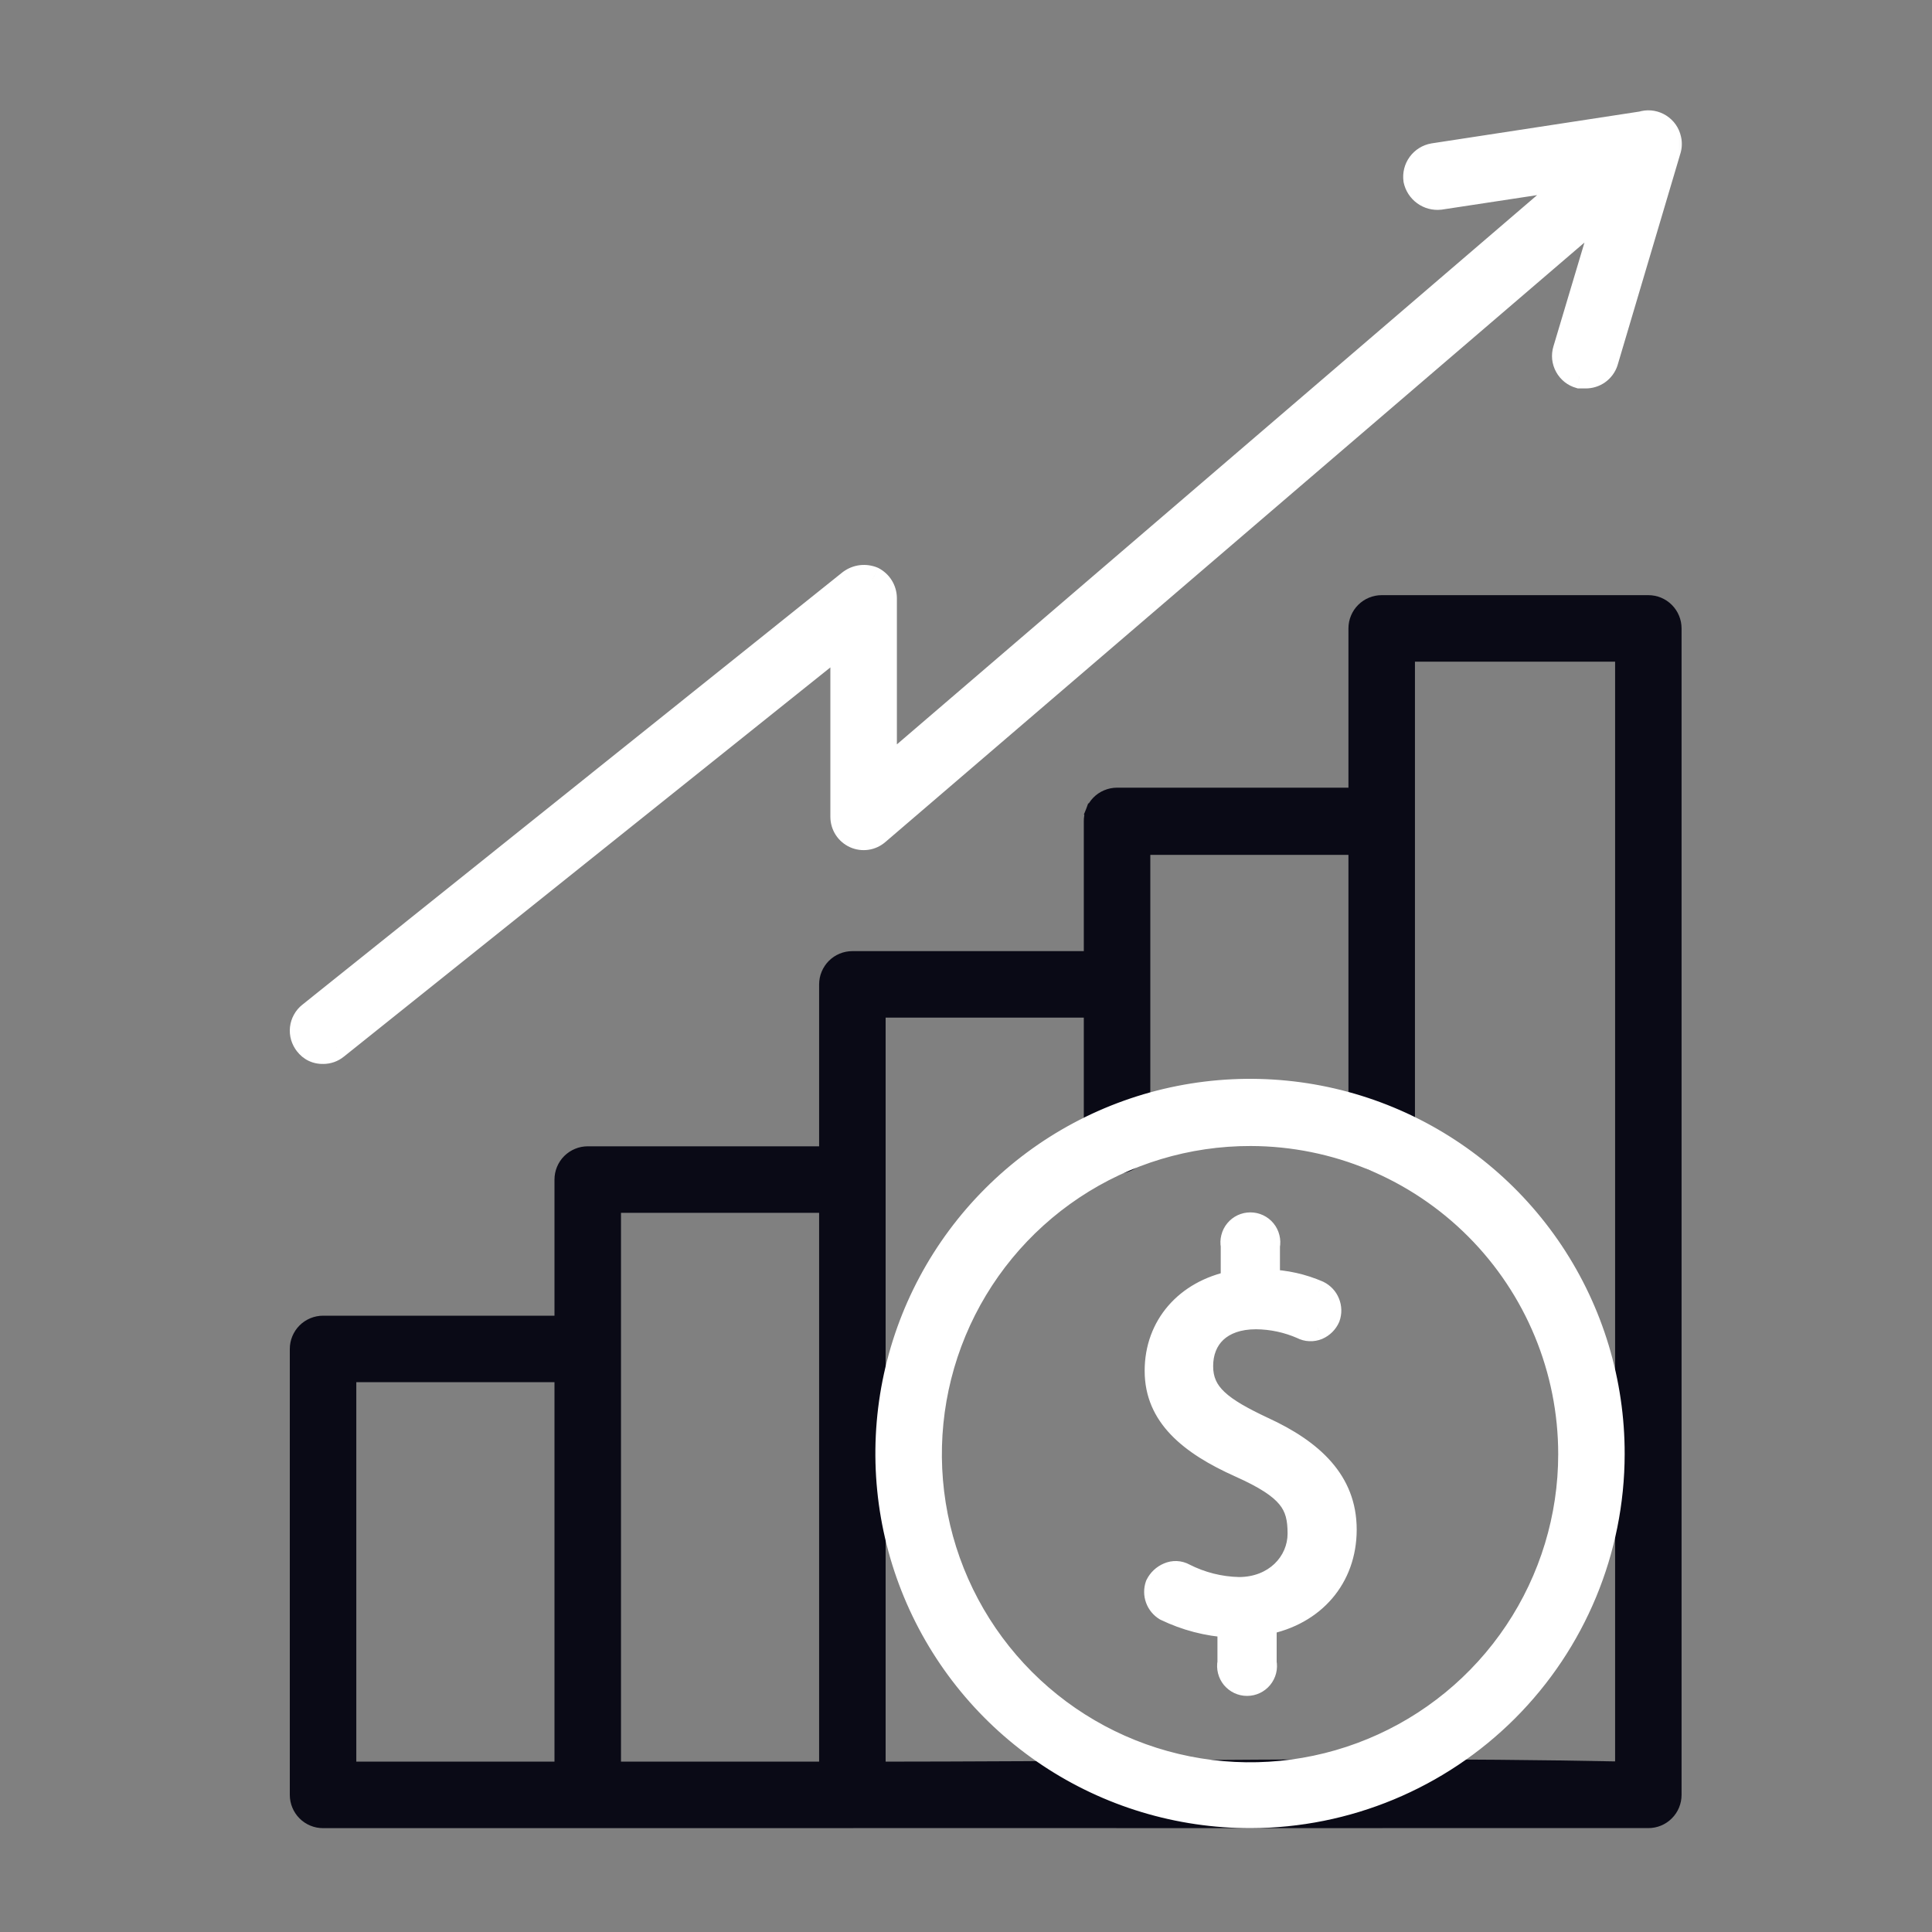 <svg width="40" height="40" viewBox="0 0 40 40" fill="none" xmlns="http://www.w3.org/2000/svg">
<rect x="0" y="0" width="40" height="40" fill="#808080" stroke="none"/>
<path d="M22.564 17.012V19.817H17.648C17.498 19.817 17.355 19.876 17.249 19.982C17.144 20.088 17.084 20.231 17.084 20.38V23.858H12.168C12.019 23.858 11.876 23.918 11.77 24.023C11.664 24.129 11.605 24.272 11.605 24.422V27.365H6.689C6.539 27.365 6.396 27.425 6.29 27.53C6.185 27.636 6.125 27.779 6.125 27.929V37.161C6.125 37.311 6.185 37.454 6.29 37.56C6.396 37.666 6.539 37.725 6.689 37.725L12.168 37.725L12.17 37.725L12.182 37.725H12.183L17.648 37.725L17.649 37.725L17.654 37.724H17.654H23.108C23.114 37.725 23.121 37.725 23.127 37.725H28.607C28.614 37.725 28.622 37.725 28.629 37.724H34.127C34.276 37.724 34.42 37.665 34.525 37.559C34.631 37.454 34.69 37.31 34.69 37.161V13.01C34.69 12.861 34.631 12.718 34.525 12.612C34.42 12.506 34.276 12.447 34.127 12.447H28.607C28.457 12.447 28.314 12.506 28.208 12.612C28.102 12.718 28.043 12.861 28.043 13.01V16.433H23.127C23.127 16.433 23.127 16.433 23.127 16.433C23.052 16.433 22.977 16.448 22.907 16.478C22.838 16.507 22.775 16.55 22.723 16.604C22.67 16.659 22.629 16.723 22.602 16.793L22.718 16.838L22.602 16.793C22.575 16.863 22.562 16.937 22.564 17.012ZM23.691 23.598V17.574H28.043V23.586C28.043 23.735 28.102 23.878 28.208 23.984C28.314 24.09 28.457 24.149 28.607 24.149C28.756 24.149 28.899 24.09 29.005 23.984L29.006 23.983L29.016 23.973L29.016 23.973L29.017 23.971C29.115 23.867 29.17 23.729 29.17 23.586L29.17 18.517L29.17 13.574H33.564V36.595C30.119 36.526 26.898 36.549 23.534 36.573C21.813 36.585 20.055 36.597 18.211 36.598L18.211 20.944H22.564V23.598C22.562 23.672 22.575 23.747 22.602 23.816L22.718 23.771C22.739 23.826 22.771 23.876 22.812 23.918C22.853 23.96 22.902 23.994 22.956 24.017C23.01 24.04 23.068 24.051 23.127 24.051L23.127 24.176C23.127 24.176 23.127 24.176 23.127 24.176C23.203 24.176 23.277 24.161 23.347 24.132C23.416 24.102 23.479 24.059 23.532 24.005C23.584 23.951 23.625 23.887 23.653 23.816C23.68 23.747 23.693 23.672 23.691 23.598ZM17.084 24.985V36.598H12.732V24.985H17.084ZM11.605 28.492V36.598H7.252V28.492H11.605Z" fill="#0A0A16" stroke="#0A0A16" stroke-width="0.25"/>
<mask id="path-2-outside-1_1131_7070" maskUnits="userSpaceOnUse" x="5.25" y="1.534" width="30" height="37" fill="black">
<rect fill="white" x="5.25" y="1.534" width="30" height="37"/>
<path fill-rule="evenodd" clip-rule="evenodd" d="M6.497 21.737C6.557 21.766 6.623 21.78 6.689 21.778C6.789 21.779 6.886 21.745 6.963 21.682L17.442 13.298V16.915C17.443 16.998 17.467 17.081 17.513 17.151C17.558 17.221 17.623 17.277 17.7 17.312C17.776 17.346 17.861 17.358 17.944 17.346C18.027 17.334 18.105 17.298 18.168 17.243L33.287 4.279L32.401 7.244C32.384 7.299 32.379 7.358 32.385 7.416C32.391 7.474 32.409 7.53 32.437 7.581C32.465 7.632 32.503 7.677 32.548 7.713C32.594 7.749 32.646 7.776 32.703 7.792H32.826C32.919 7.793 33.011 7.765 33.088 7.711C33.164 7.657 33.221 7.579 33.25 7.49L34.552 3.107C34.574 3.036 34.578 2.96 34.561 2.888L34.558 2.876C34.555 2.864 34.551 2.851 34.547 2.839C34.529 2.784 34.501 2.733 34.463 2.689C34.425 2.644 34.379 2.608 34.327 2.582C34.275 2.556 34.219 2.54 34.161 2.535C34.104 2.531 34.047 2.538 33.993 2.555L29.675 3.216C29.56 3.236 29.457 3.3 29.388 3.395C29.319 3.49 29.289 3.607 29.305 3.723C29.328 3.837 29.393 3.938 29.487 4.006C29.581 4.075 29.697 4.106 29.812 4.093L32.649 3.662L18.319 15.956V12.38C18.318 12.298 18.294 12.217 18.251 12.147C18.207 12.077 18.146 12.021 18.072 11.983C17.997 11.951 17.914 11.94 17.832 11.95C17.751 11.959 17.673 11.99 17.607 12.038L6.415 20.997C6.37 21.033 6.332 21.077 6.305 21.128C6.277 21.178 6.259 21.233 6.253 21.291C6.246 21.348 6.251 21.406 6.267 21.461C6.284 21.517 6.31 21.568 6.346 21.613C6.386 21.666 6.438 21.709 6.497 21.737ZM24.867 28.285C24.867 28.874 25.278 29.175 26.154 29.586C27.168 30.052 27.839 30.682 27.839 31.668C27.839 32.655 27.196 33.408 26.182 33.6V34.422C26.192 34.475 26.191 34.531 26.177 34.584C26.164 34.636 26.139 34.686 26.104 34.728C26.07 34.77 26.026 34.804 25.977 34.827C25.927 34.85 25.873 34.862 25.819 34.862C25.764 34.862 25.71 34.85 25.661 34.827C25.612 34.804 25.568 34.77 25.533 34.728C25.499 34.686 25.474 34.636 25.46 34.584C25.447 34.531 25.445 34.475 25.456 34.422V33.655C24.999 33.627 24.553 33.511 24.141 33.312C24.058 33.264 23.995 33.188 23.963 33.098C23.93 33.008 23.93 32.909 23.963 32.819C24.011 32.72 24.094 32.642 24.196 32.6C24.246 32.578 24.3 32.568 24.355 32.57C24.409 32.572 24.463 32.587 24.511 32.614C24.863 32.793 25.252 32.892 25.648 32.901C26.401 32.901 26.908 32.367 26.908 31.751C26.908 31.134 26.716 30.805 25.675 30.34C24.634 29.874 23.949 29.299 23.949 28.381C23.949 27.463 24.565 26.751 25.524 26.559V25.792C25.514 25.738 25.515 25.683 25.529 25.63C25.542 25.577 25.567 25.528 25.602 25.486C25.637 25.444 25.68 25.41 25.73 25.386C25.779 25.363 25.833 25.351 25.887 25.351C25.942 25.351 25.996 25.363 26.045 25.386C26.095 25.41 26.138 25.444 26.173 25.486C26.207 25.528 26.233 25.577 26.246 25.63C26.259 25.683 26.261 25.738 26.25 25.792V26.531C26.609 26.542 26.962 26.621 27.291 26.764C27.382 26.809 27.453 26.885 27.491 26.979C27.529 27.072 27.531 27.176 27.497 27.271C27.454 27.369 27.376 27.448 27.278 27.49C27.227 27.511 27.173 27.521 27.119 27.519C27.064 27.516 27.011 27.502 26.963 27.477C26.66 27.343 26.334 27.273 26.004 27.271C25.264 27.271 24.867 27.696 24.867 28.285ZM21.718 36.34C22.955 37.164 24.408 37.602 25.894 37.6C27.881 37.596 29.784 36.806 31.189 35.401C32.593 33.997 33.384 32.093 33.387 30.107C33.39 28.621 32.952 27.168 32.128 25.931C31.304 24.694 30.132 23.73 28.76 23.16C27.387 22.59 25.877 22.44 24.419 22.73C22.962 23.019 21.623 23.734 20.572 24.785C19.522 25.835 18.806 27.174 18.517 28.632C18.228 30.089 18.378 31.6 18.948 32.972C19.518 34.344 20.482 35.517 21.718 36.34ZM22.207 24.587C23.299 23.86 24.582 23.474 25.894 23.477C27.65 23.48 29.333 24.18 30.574 25.423C31.814 26.666 32.511 28.351 32.511 30.107C32.511 31.419 32.121 32.701 31.392 33.791C30.663 34.882 29.627 35.732 28.415 36.233C27.202 36.735 25.869 36.865 24.582 36.608C23.296 36.351 22.114 35.719 21.188 34.79C20.261 33.861 19.63 32.679 19.376 31.392C19.122 30.105 19.255 28.771 19.759 27.56C20.263 26.349 21.115 25.314 22.207 24.587Z"/>
</mask>
<path fill-rule="evenodd" clip-rule="evenodd" d="M6.497 21.737C6.557 21.766 6.623 21.78 6.689 21.778C6.789 21.779 6.886 21.745 6.963 21.682L17.442 13.298V16.915C17.443 16.998 17.467 17.081 17.513 17.151C17.558 17.221 17.623 17.277 17.7 17.312C17.776 17.346 17.861 17.358 17.944 17.346C18.027 17.334 18.105 17.298 18.168 17.243L33.287 4.279L32.401 7.244C32.384 7.299 32.379 7.358 32.385 7.416C32.391 7.474 32.409 7.53 32.437 7.581C32.465 7.632 32.503 7.677 32.548 7.713C32.594 7.749 32.646 7.776 32.703 7.792H32.826C32.919 7.793 33.011 7.765 33.088 7.711C33.164 7.657 33.221 7.579 33.25 7.49L34.552 3.107C34.574 3.036 34.578 2.96 34.561 2.888L34.558 2.876C34.555 2.864 34.551 2.851 34.547 2.839C34.529 2.784 34.501 2.733 34.463 2.689C34.425 2.644 34.379 2.608 34.327 2.582C34.275 2.556 34.219 2.54 34.161 2.535C34.104 2.531 34.047 2.538 33.993 2.555L29.675 3.216C29.56 3.236 29.457 3.3 29.388 3.395C29.319 3.49 29.289 3.607 29.305 3.723C29.328 3.837 29.393 3.938 29.487 4.006C29.581 4.075 29.697 4.106 29.812 4.093L32.649 3.662L18.319 15.956V12.38C18.318 12.298 18.294 12.217 18.251 12.147C18.207 12.077 18.146 12.021 18.072 11.983C17.997 11.951 17.914 11.94 17.832 11.95C17.751 11.959 17.673 11.99 17.607 12.038L6.415 20.997C6.37 21.033 6.332 21.077 6.305 21.128C6.277 21.178 6.259 21.233 6.253 21.291C6.246 21.348 6.251 21.406 6.267 21.461C6.284 21.517 6.31 21.568 6.346 21.613C6.386 21.666 6.438 21.709 6.497 21.737ZM24.867 28.285C24.867 28.874 25.278 29.175 26.154 29.586C27.168 30.052 27.839 30.682 27.839 31.668C27.839 32.655 27.196 33.408 26.182 33.6V34.422C26.192 34.475 26.191 34.531 26.177 34.584C26.164 34.636 26.139 34.686 26.104 34.728C26.07 34.77 26.026 34.804 25.977 34.827C25.927 34.85 25.873 34.862 25.819 34.862C25.764 34.862 25.71 34.85 25.661 34.827C25.612 34.804 25.568 34.77 25.533 34.728C25.499 34.686 25.474 34.636 25.46 34.584C25.447 34.531 25.445 34.475 25.456 34.422V33.655C24.999 33.627 24.553 33.511 24.141 33.312C24.058 33.264 23.995 33.188 23.963 33.098C23.93 33.008 23.93 32.909 23.963 32.819C24.011 32.72 24.094 32.642 24.196 32.6C24.246 32.578 24.3 32.568 24.355 32.57C24.409 32.572 24.463 32.587 24.511 32.614C24.863 32.793 25.252 32.892 25.648 32.901C26.401 32.901 26.908 32.367 26.908 31.751C26.908 31.134 26.716 30.805 25.675 30.34C24.634 29.874 23.949 29.299 23.949 28.381C23.949 27.463 24.565 26.751 25.524 26.559V25.792C25.514 25.738 25.515 25.683 25.529 25.63C25.542 25.577 25.567 25.528 25.602 25.486C25.637 25.444 25.68 25.41 25.73 25.386C25.779 25.363 25.833 25.351 25.887 25.351C25.942 25.351 25.996 25.363 26.045 25.386C26.095 25.41 26.138 25.444 26.173 25.486C26.207 25.528 26.233 25.577 26.246 25.63C26.259 25.683 26.261 25.738 26.25 25.792V26.531C26.609 26.542 26.962 26.621 27.291 26.764C27.382 26.809 27.453 26.885 27.491 26.979C27.529 27.072 27.531 27.176 27.497 27.271C27.454 27.369 27.376 27.448 27.278 27.49C27.227 27.511 27.173 27.521 27.119 27.519C27.064 27.516 27.011 27.502 26.963 27.477C26.66 27.343 26.334 27.273 26.004 27.271C25.264 27.271 24.867 27.696 24.867 28.285ZM21.718 36.34C22.955 37.164 24.408 37.602 25.894 37.6C27.881 37.596 29.784 36.806 31.189 35.401C32.593 33.997 33.384 32.093 33.387 30.107C33.39 28.621 32.952 27.168 32.128 25.931C31.304 24.694 30.132 23.73 28.76 23.16C27.387 22.59 25.877 22.44 24.419 22.73C22.962 23.019 21.623 23.734 20.572 24.785C19.522 25.835 18.806 27.174 18.517 28.632C18.228 30.089 18.378 31.6 18.948 32.972C19.518 34.344 20.482 35.517 21.718 36.34ZM22.207 24.587C23.299 23.86 24.582 23.474 25.894 23.477C27.65 23.48 29.333 24.18 30.574 25.423C31.814 26.666 32.511 28.351 32.511 30.107C32.511 31.419 32.121 32.701 31.392 33.791C30.663 34.882 29.627 35.732 28.415 36.233C27.202 36.735 25.869 36.865 24.582 36.608C23.296 36.351 22.114 35.719 21.188 34.79C20.261 33.861 19.63 32.679 19.376 31.392C19.122 30.105 19.255 28.771 19.759 27.56C20.263 26.349 21.115 25.314 22.207 24.587Z" fill="white"/>
<path d="M6.689 21.778L6.692 21.527L6.681 21.528L6.689 21.778ZM6.497 21.737L6.606 21.512L6.497 21.737ZM6.963 21.682L6.807 21.486L6.804 21.488L6.963 21.682ZM17.442 13.298H17.692V12.778L17.286 13.103L17.442 13.298ZM17.442 16.915H17.192L17.192 16.916L17.442 16.915ZM17.513 17.151L17.303 17.287L17.303 17.287L17.513 17.151ZM17.7 17.312L17.803 17.084L17.803 17.084L17.7 17.312ZM17.944 17.346L17.908 17.099L17.944 17.346ZM18.168 17.243L18.006 17.053L18.004 17.055L18.168 17.243ZM33.287 4.279L33.527 4.35L33.77 3.535L33.125 4.089L33.287 4.279ZM32.401 7.244L32.641 7.315L32.641 7.315L32.401 7.244ZM32.548 7.713L32.393 7.909L32.393 7.909L32.548 7.713ZM32.703 7.792L32.635 8.032L32.668 8.042H32.703V7.792ZM32.826 7.792L32.831 7.542H32.826V7.792ZM33.25 7.49L33.488 7.568L33.49 7.561L33.25 7.49ZM34.552 3.107L34.314 3.03L34.312 3.035L34.552 3.107ZM34.561 2.888L34.804 2.831L34.803 2.828L34.561 2.888ZM34.558 2.876L34.314 2.933L34.315 2.937L34.558 2.876ZM34.547 2.839L34.31 2.917L34.31 2.917L34.547 2.839ZM34.463 2.689L34.273 2.851L34.463 2.689ZM34.327 2.582L34.44 2.359L34.44 2.359L34.327 2.582ZM34.161 2.535L34.18 2.286V2.286L34.161 2.535ZM33.993 2.555L34.031 2.802L34.05 2.799L34.069 2.793L33.993 2.555ZM29.675 3.216L29.637 2.969L29.632 2.97L29.675 3.216ZM29.388 3.395L29.186 3.248L29.186 3.248L29.388 3.395ZM29.305 3.723L29.058 3.757L29.059 3.765L29.06 3.773L29.305 3.723ZM29.487 4.006L29.34 4.208L29.34 4.208L29.487 4.006ZM29.812 4.093L29.839 4.342L29.85 4.34L29.812 4.093ZM32.649 3.662L32.811 3.852L33.473 3.284L32.611 3.415L32.649 3.662ZM18.319 15.956H18.069V16.5L18.482 16.145L18.319 15.956ZM18.319 12.38H18.569L18.569 12.377L18.319 12.38ZM18.251 12.147L18.463 12.015L18.463 12.015L18.251 12.147ZM18.072 11.983L18.186 11.76L18.177 11.756L18.168 11.752L18.072 11.983ZM17.607 12.038L17.459 11.835L17.45 11.843L17.607 12.038ZM6.415 20.997L6.571 21.192L6.571 21.192L6.415 20.997ZM6.305 21.128L6.524 21.248L6.524 21.248L6.305 21.128ZM6.253 21.291L6.004 21.263L6.253 21.291ZM6.267 21.461L6.508 21.392L6.508 21.392L6.267 21.461ZM6.346 21.613L6.547 21.463L6.541 21.457L6.346 21.613ZM26.154 29.586L26.048 29.812L26.05 29.813L26.154 29.586ZM26.182 33.6L26.135 33.354L25.932 33.393V33.6H26.182ZM26.182 34.422H25.932V34.446L25.936 34.47L26.182 34.422ZM26.177 34.584L25.935 34.522L25.935 34.522L26.177 34.584ZM25.977 34.827L26.083 35.053L26.083 35.053L25.977 34.827ZM25.661 34.827L25.554 35.053L25.554 35.053L25.661 34.827ZM25.533 34.728L25.726 34.569L25.726 34.569L25.533 34.728ZM25.46 34.584L25.703 34.522L25.703 34.522L25.46 34.584ZM25.456 34.422L25.701 34.47L25.706 34.446V34.422H25.456ZM25.456 33.655H25.706V33.419L25.471 33.405L25.456 33.655ZM24.141 33.312L24.014 33.528L24.023 33.533L24.032 33.537L24.141 33.312ZM23.963 33.098L24.198 33.013L24.198 33.013L23.963 33.098ZM23.963 32.819L23.738 32.709L23.732 32.722L23.727 32.734L23.963 32.819ZM24.196 32.6L24.291 32.831L24.296 32.829L24.196 32.6ZM24.355 32.57L24.344 32.82H24.344L24.355 32.57ZM24.511 32.614L24.39 32.833L24.397 32.836L24.511 32.614ZM25.648 32.901L25.642 33.151H25.648V32.901ZM25.524 26.559L25.573 26.804L25.774 26.764V26.559H25.524ZM25.524 25.792H25.774V25.767L25.77 25.744L25.524 25.792ZM25.529 25.63L25.771 25.691L25.771 25.691L25.529 25.63ZM25.602 25.486L25.795 25.645L25.795 25.645L25.602 25.486ZM25.73 25.386L25.623 25.16L25.623 25.16L25.73 25.386ZM26.045 25.386L26.152 25.16L26.152 25.16L26.045 25.386ZM26.246 25.63L26.003 25.691L26.003 25.691L26.246 25.63ZM26.25 25.792L26.005 25.744L26 25.767V25.792H26.25ZM26.25 26.531H26V26.774L26.243 26.781L26.25 26.531ZM27.291 26.764L27.402 26.54L27.391 26.535L27.291 26.764ZM27.491 26.979L27.722 26.885L27.722 26.885L27.491 26.979ZM27.497 27.271L27.726 27.371L27.73 27.363L27.732 27.355L27.497 27.271ZM27.278 27.49L27.374 27.721L27.378 27.719L27.278 27.49ZM27.119 27.519L27.13 27.269L27.119 27.519ZM26.963 27.477L27.079 27.255L27.072 27.251L27.064 27.248L26.963 27.477ZM26.004 27.271L26.005 27.021H26.004V27.271ZM25.894 37.6L25.895 37.85L25.894 37.6ZM21.718 36.34L21.58 36.548L21.718 36.34ZM33.387 30.107L33.637 30.107L33.387 30.107ZM32.128 25.931L31.92 26.07L32.128 25.931ZM28.76 23.16L28.855 22.929L28.76 23.16ZM24.419 22.73L24.371 22.484L24.419 22.73ZM20.572 24.785L20.396 24.608L20.572 24.785ZM18.517 28.632L18.272 28.583L18.517 28.632ZM25.894 23.477L25.894 23.727L25.894 23.477ZM30.574 25.423L30.397 25.6L30.574 25.423ZM32.511 30.107H32.261H32.511ZM31.392 33.791L31.184 33.653H31.184L31.392 33.791ZM28.415 36.233L28.51 36.464L28.415 36.233ZM24.582 36.608L24.533 36.853H24.533L24.582 36.608ZM21.188 34.79L21.011 34.967L21.188 34.79ZM6.681 21.528C6.655 21.529 6.629 21.523 6.606 21.512L6.389 21.963C6.485 22.009 6.591 22.031 6.697 22.027L6.681 21.528ZM6.804 21.488C6.773 21.514 6.733 21.528 6.692 21.528L6.686 22.028C6.844 22.029 6.998 21.976 7.121 21.875L6.804 21.488ZM17.286 13.103L6.807 21.486L7.119 21.877L17.598 13.493L17.286 13.103ZM17.692 16.915V13.298H17.192V16.915H17.692ZM17.723 17.015C17.703 16.985 17.692 16.95 17.692 16.913L17.192 16.916C17.193 17.047 17.231 17.176 17.303 17.287L17.723 17.015ZM17.803 17.084C17.77 17.069 17.742 17.045 17.723 17.015L17.303 17.287C17.375 17.398 17.477 17.485 17.597 17.54L17.803 17.084ZM17.908 17.099C17.872 17.104 17.836 17.099 17.803 17.084L17.597 17.54C17.717 17.594 17.85 17.613 17.98 17.594L17.908 17.099ZM18.004 17.055C17.977 17.078 17.944 17.094 17.908 17.099L17.98 17.594C18.111 17.575 18.233 17.518 18.332 17.432L18.004 17.055ZM33.125 4.089L18.006 17.054L18.331 17.433L33.45 4.468L33.125 4.089ZM32.641 7.315L33.527 4.35L33.048 4.207L32.162 7.172L32.641 7.315ZM32.634 7.389C32.631 7.365 32.633 7.339 32.641 7.315L32.162 7.172C32.135 7.259 32.127 7.351 32.136 7.442L32.634 7.389ZM32.656 7.46C32.644 7.438 32.636 7.414 32.634 7.389L32.136 7.442C32.146 7.533 32.174 7.621 32.218 7.701L32.656 7.46ZM32.704 7.517C32.684 7.502 32.668 7.482 32.656 7.46L32.218 7.701C32.262 7.781 32.322 7.852 32.393 7.909L32.704 7.517ZM32.77 7.551C32.746 7.544 32.724 7.533 32.704 7.517L32.393 7.909C32.465 7.966 32.547 8.008 32.635 8.032L32.77 7.551ZM32.826 7.542H32.703V8.042H32.826V7.542ZM32.943 7.507C32.91 7.53 32.871 7.542 32.831 7.542L32.821 8.042C32.968 8.044 33.112 8 33.232 7.915L32.943 7.507ZM33.013 7.412C33 7.45 32.976 7.484 32.943 7.507L33.232 7.915C33.352 7.829 33.442 7.708 33.488 7.568L33.013 7.412ZM34.312 3.035L33.011 7.419L33.49 7.561L34.791 3.178L34.312 3.035ZM34.317 2.945C34.324 2.973 34.323 3.003 34.314 3.03L34.79 3.183C34.826 3.069 34.831 2.947 34.804 2.831L34.317 2.945ZM34.315 2.937L34.318 2.948L34.803 2.828L34.8 2.816L34.315 2.937ZM34.31 2.917C34.311 2.922 34.313 2.927 34.314 2.933L34.801 2.82C34.797 2.8 34.791 2.781 34.785 2.761L34.31 2.917ZM34.273 2.851C34.289 2.87 34.302 2.893 34.31 2.917L34.785 2.761C34.757 2.675 34.712 2.595 34.653 2.526L34.273 2.851ZM34.214 2.805C34.236 2.816 34.257 2.832 34.273 2.851L34.653 2.526C34.593 2.457 34.521 2.4 34.44 2.359L34.214 2.805ZM34.142 2.785C34.167 2.787 34.191 2.794 34.214 2.805L34.44 2.359C34.359 2.318 34.271 2.293 34.18 2.286L34.142 2.785ZM34.069 2.793C34.092 2.786 34.117 2.783 34.142 2.785L34.18 2.286C34.091 2.279 34.002 2.29 33.917 2.317L34.069 2.793ZM29.713 3.463L34.031 2.802L33.955 2.308L29.637 2.969L29.713 3.463ZM29.59 3.542C29.621 3.5 29.667 3.471 29.718 3.462L29.632 2.97C29.453 3.001 29.293 3.101 29.186 3.248L29.59 3.542ZM29.553 3.689C29.546 3.637 29.559 3.585 29.59 3.542L29.186 3.248C29.079 3.394 29.033 3.577 29.058 3.757L29.553 3.689ZM29.634 3.804C29.591 3.773 29.561 3.726 29.55 3.673L29.06 3.773C29.096 3.948 29.196 4.103 29.34 4.208L29.634 3.804ZM29.785 3.844C29.732 3.85 29.678 3.836 29.634 3.804L29.34 4.208C29.484 4.313 29.662 4.361 29.839 4.341L29.785 3.844ZM32.611 3.415L29.774 3.846L29.85 4.34L32.686 3.909L32.611 3.415ZM18.482 16.145L32.811 3.852L32.486 3.472L18.156 15.766L18.482 16.145ZM18.069 12.38V15.956H18.569V12.38H18.069ZM18.039 12.279C18.058 12.31 18.069 12.347 18.069 12.383L18.569 12.377C18.567 12.249 18.531 12.124 18.463 12.015L18.039 12.279ZM17.959 12.206C17.991 12.223 18.019 12.248 18.039 12.279L18.463 12.015C18.396 11.907 18.3 11.819 18.186 11.76L17.959 12.206ZM17.861 12.198C17.901 12.193 17.94 12.199 17.976 12.214L18.168 11.752C18.053 11.704 17.927 11.687 17.803 11.701L17.861 12.198ZM17.753 12.24C17.785 12.217 17.823 12.203 17.861 12.198L17.803 11.701C17.679 11.716 17.561 11.762 17.46 11.836L17.753 12.24ZM6.571 21.192L17.763 12.233L17.45 11.843L6.259 20.802L6.571 21.192ZM6.524 21.248C6.535 21.227 6.552 21.207 6.571 21.192L6.259 20.802C6.188 20.858 6.129 20.928 6.086 21.007L6.524 21.248ZM6.501 21.318C6.504 21.294 6.512 21.27 6.524 21.248L6.086 21.007C6.042 21.086 6.014 21.173 6.004 21.263L6.501 21.318ZM6.508 21.392C6.501 21.368 6.499 21.343 6.501 21.318L6.004 21.263C5.994 21.353 6.002 21.444 6.027 21.531L6.508 21.392ZM6.541 21.457C6.526 21.438 6.514 21.415 6.508 21.392L6.027 21.531C6.053 21.618 6.095 21.699 6.151 21.77L6.541 21.457ZM6.606 21.512C6.582 21.501 6.562 21.484 6.546 21.463L6.146 21.763C6.21 21.848 6.293 21.917 6.389 21.963L6.606 21.512ZM26.261 29.36C25.822 29.154 25.534 28.991 25.353 28.82C25.188 28.665 25.117 28.507 25.117 28.285H24.617C24.617 28.652 24.751 28.939 25.01 29.184C25.255 29.415 25.61 29.607 26.048 29.812L26.261 29.36ZM28.089 31.668C28.089 30.534 27.303 29.839 26.259 29.359L26.05 29.813C27.033 30.265 27.589 30.831 27.589 31.668H28.089ZM26.228 33.846C27.353 33.633 28.089 32.782 28.089 31.668H27.589C27.589 32.527 27.038 33.183 26.135 33.354L26.228 33.846ZM26.432 34.422V33.6H25.932V34.422H26.432ZM26.42 34.645C26.442 34.556 26.445 34.464 26.427 34.374L25.936 34.47C25.94 34.487 25.939 34.505 25.935 34.522L26.42 34.645ZM26.297 34.887C26.355 34.816 26.397 34.734 26.42 34.645L25.935 34.522C25.931 34.539 25.923 34.555 25.911 34.569L26.297 34.887ZM26.083 35.053C26.166 35.014 26.239 34.957 26.297 34.887L25.911 34.569C25.9 34.583 25.886 34.593 25.87 34.601L26.083 35.053ZM25.819 35.112C25.91 35.112 26.001 35.092 26.083 35.053L25.87 34.601C25.854 34.609 25.837 34.612 25.819 34.612V35.112ZM25.554 35.053C25.637 35.092 25.727 35.112 25.819 35.112V34.612C25.801 34.612 25.784 34.609 25.768 34.601L25.554 35.053ZM25.34 34.887C25.399 34.957 25.472 35.014 25.554 35.053L25.768 34.601C25.752 34.593 25.738 34.583 25.726 34.569L25.34 34.887ZM25.218 34.645C25.24 34.734 25.282 34.816 25.34 34.887L25.726 34.569C25.715 34.555 25.707 34.539 25.703 34.522L25.218 34.645ZM25.21 34.374C25.193 34.464 25.195 34.556 25.218 34.645L25.703 34.522C25.698 34.505 25.698 34.487 25.701 34.47L25.21 34.374ZM25.206 33.655V34.422H25.706V33.655H25.206ZM24.032 33.537C24.474 33.75 24.952 33.875 25.441 33.904L25.471 33.405C25.047 33.379 24.632 33.271 24.249 33.087L24.032 33.537ZM23.728 33.183C23.78 33.327 23.881 33.449 24.014 33.528L24.268 33.097C24.235 33.078 24.211 33.048 24.198 33.013L23.728 33.183ZM23.727 32.734C23.675 32.879 23.675 33.038 23.728 33.183L24.198 33.013C24.185 32.977 24.185 32.939 24.198 32.904L23.727 32.734ZM24.1 32.369C23.942 32.435 23.813 32.556 23.738 32.709L24.187 32.929C24.209 32.885 24.246 32.85 24.291 32.831L24.1 32.369ZM24.366 32.32C24.273 32.316 24.18 32.334 24.095 32.371L24.296 32.829C24.311 32.822 24.328 32.819 24.344 32.82L24.366 32.32ZM24.631 32.394C24.549 32.35 24.459 32.324 24.366 32.32L24.344 32.82C24.36 32.82 24.376 32.825 24.39 32.833L24.631 32.394ZM25.654 32.651C25.295 32.643 24.944 32.554 24.624 32.391L24.397 32.836C24.783 33.033 25.208 33.141 25.642 33.151L25.654 32.651ZM26.658 31.751C26.658 32.218 26.274 32.651 25.648 32.651V33.151C26.528 33.151 27.158 32.516 27.158 31.751H26.658ZM25.573 30.568C26.087 30.798 26.349 30.977 26.488 31.147C26.615 31.301 26.658 31.471 26.658 31.751H27.158C27.158 31.414 27.105 31.111 26.875 30.83C26.658 30.565 26.304 30.347 25.777 30.111L25.573 30.568ZM23.699 28.381C23.699 29.46 24.518 30.096 25.573 30.568L25.777 30.111C24.75 29.652 24.199 29.137 24.199 28.381H23.699ZM25.475 26.314C24.411 26.526 23.699 27.332 23.699 28.381H24.199C24.199 27.593 24.72 26.975 25.573 26.804L25.475 26.314ZM25.274 25.792V26.559H25.774V25.792H25.274ZM25.287 25.569C25.264 25.657 25.261 25.75 25.279 25.84L25.77 25.744C25.766 25.726 25.767 25.709 25.771 25.691L25.287 25.569ZM25.409 25.327C25.351 25.397 25.309 25.48 25.287 25.569L25.771 25.691C25.776 25.674 25.784 25.658 25.795 25.645L25.409 25.327ZM25.623 25.16C25.54 25.199 25.467 25.256 25.409 25.327L25.795 25.645C25.806 25.631 25.82 25.62 25.836 25.612L25.623 25.16ZM25.887 25.101C25.796 25.101 25.706 25.121 25.623 25.16L25.836 25.612C25.852 25.605 25.87 25.601 25.887 25.601V25.101ZM26.152 25.16C26.069 25.121 25.979 25.101 25.887 25.101V25.601C25.905 25.601 25.922 25.605 25.939 25.612L26.152 25.16ZM26.366 25.327C26.308 25.256 26.235 25.199 26.152 25.16L25.939 25.612C25.954 25.62 25.969 25.631 25.98 25.645L26.366 25.327ZM26.488 25.569C26.466 25.48 26.424 25.397 26.366 25.327L25.98 25.645C25.991 25.658 25.999 25.674 26.003 25.691L26.488 25.569ZM26.496 25.84C26.513 25.75 26.511 25.657 26.488 25.569L26.003 25.691C26.008 25.709 26.008 25.726 26.005 25.744L26.496 25.84ZM26.5 26.531V25.792H26V26.531H26.5ZM27.391 26.535C27.033 26.379 26.648 26.293 26.258 26.282L26.243 26.781C26.57 26.791 26.892 26.863 27.192 26.994L27.391 26.535ZM27.722 26.885C27.662 26.734 27.547 26.612 27.402 26.54L27.181 26.988C27.216 27.006 27.244 27.036 27.259 27.073L27.722 26.885ZM27.732 27.355C27.787 27.202 27.783 27.035 27.722 26.885L27.259 27.073C27.274 27.109 27.275 27.15 27.262 27.187L27.732 27.355ZM27.378 27.719C27.534 27.651 27.658 27.527 27.726 27.371L27.268 27.171C27.25 27.211 27.218 27.244 27.178 27.261L27.378 27.719ZM27.108 27.768C27.199 27.772 27.29 27.756 27.374 27.721L27.181 27.26C27.165 27.267 27.147 27.27 27.13 27.269L27.108 27.768ZM26.846 27.698C26.927 27.74 27.017 27.765 27.108 27.768L27.13 27.269C27.112 27.268 27.095 27.264 27.079 27.255L26.846 27.698ZM26.002 27.521C26.298 27.523 26.591 27.586 26.862 27.705L27.064 27.248C26.73 27.101 26.37 27.023 26.005 27.021L26.002 27.521ZM25.117 28.285C25.117 28.048 25.195 27.865 25.329 27.739C25.464 27.613 25.681 27.521 26.004 27.521V27.021C25.587 27.021 25.236 27.142 24.987 27.375C24.737 27.609 24.617 27.933 24.617 28.285H25.117ZM25.894 37.35C24.457 37.352 23.052 36.929 21.857 36.132L21.58 36.548C22.858 37.4 24.359 37.852 25.895 37.85L25.894 37.35ZM31.012 35.224C29.654 36.582 27.814 37.346 25.894 37.35L25.895 37.85C27.947 37.846 29.914 37.029 31.366 35.578L31.012 35.224ZM33.137 30.106C33.134 32.026 32.37 33.867 31.012 35.224L31.366 35.578C32.817 34.127 33.634 32.159 33.637 30.107L33.137 30.106ZM31.92 26.07C32.716 27.265 33.14 28.67 33.137 30.106L33.637 30.107C33.64 28.572 33.187 27.07 32.336 25.792L31.92 26.07ZM28.664 23.391C29.99 23.942 31.123 24.874 31.92 26.07L32.336 25.792C31.485 24.515 30.273 23.518 28.855 22.929L28.664 23.391ZM24.468 22.975C25.877 22.695 27.337 22.84 28.664 23.391L28.855 22.929C27.438 22.34 25.877 22.186 24.371 22.484L24.468 22.975ZM20.749 24.962C21.765 23.946 23.059 23.254 24.468 22.975L24.371 22.484C22.865 22.783 21.481 23.522 20.396 24.608L20.749 24.962ZM18.762 28.68C19.042 27.271 19.733 25.977 20.749 24.962L20.396 24.608C19.31 25.694 18.571 27.077 18.272 28.583L18.762 28.68ZM19.179 32.876C18.628 31.549 18.483 30.089 18.762 28.68L18.272 28.583C17.973 30.089 18.128 31.65 18.717 33.068L19.179 32.876ZM21.857 36.132C20.662 35.336 19.73 34.203 19.179 32.876L18.717 33.068C19.306 34.486 20.302 35.697 21.58 36.548L21.857 36.132ZM25.895 23.227C24.533 23.224 23.202 23.625 22.069 24.379L22.346 24.795C23.396 24.096 24.631 23.724 25.894 23.727L25.895 23.227ZM30.751 25.247C29.463 23.957 27.717 23.23 25.895 23.227L25.894 23.727C27.584 23.73 29.203 24.404 30.397 25.6L30.751 25.247ZM32.761 30.107C32.761 28.284 32.038 26.537 30.751 25.247L30.397 25.6C31.59 26.796 32.261 28.417 32.261 30.107H32.761ZM31.6 33.931C32.357 32.799 32.761 31.468 32.761 30.107H32.261C32.261 31.369 31.886 32.603 31.184 33.653L31.6 33.931ZM28.51 36.464C29.768 35.944 30.844 35.062 31.6 33.931L31.184 33.653C30.483 34.702 29.486 35.52 28.319 36.002L28.51 36.464ZM24.533 36.853C25.868 37.12 27.252 36.985 28.51 36.464L28.319 36.002C27.152 36.485 25.869 36.61 24.631 36.363L24.533 36.853ZM21.011 34.967C21.972 35.93 23.198 36.587 24.533 36.853L24.631 36.363C23.393 36.116 22.256 35.507 21.364 34.613L21.011 34.967ZM19.131 31.44C19.395 32.776 20.049 34.003 21.011 34.967L21.364 34.613C20.473 33.72 19.866 32.582 19.621 31.343L19.131 31.44ZM19.528 27.464C19.005 28.721 18.867 30.105 19.131 31.44L19.621 31.343C19.377 30.105 19.505 28.822 19.99 27.656L19.528 27.464ZM22.069 24.379C20.935 25.133 20.051 26.207 19.528 27.464L19.99 27.656C20.475 26.49 21.295 25.495 22.346 24.795L22.069 24.379Z" fill="white" mask="url(#path-2-outside-1_1131_7070)"/>
</svg>
